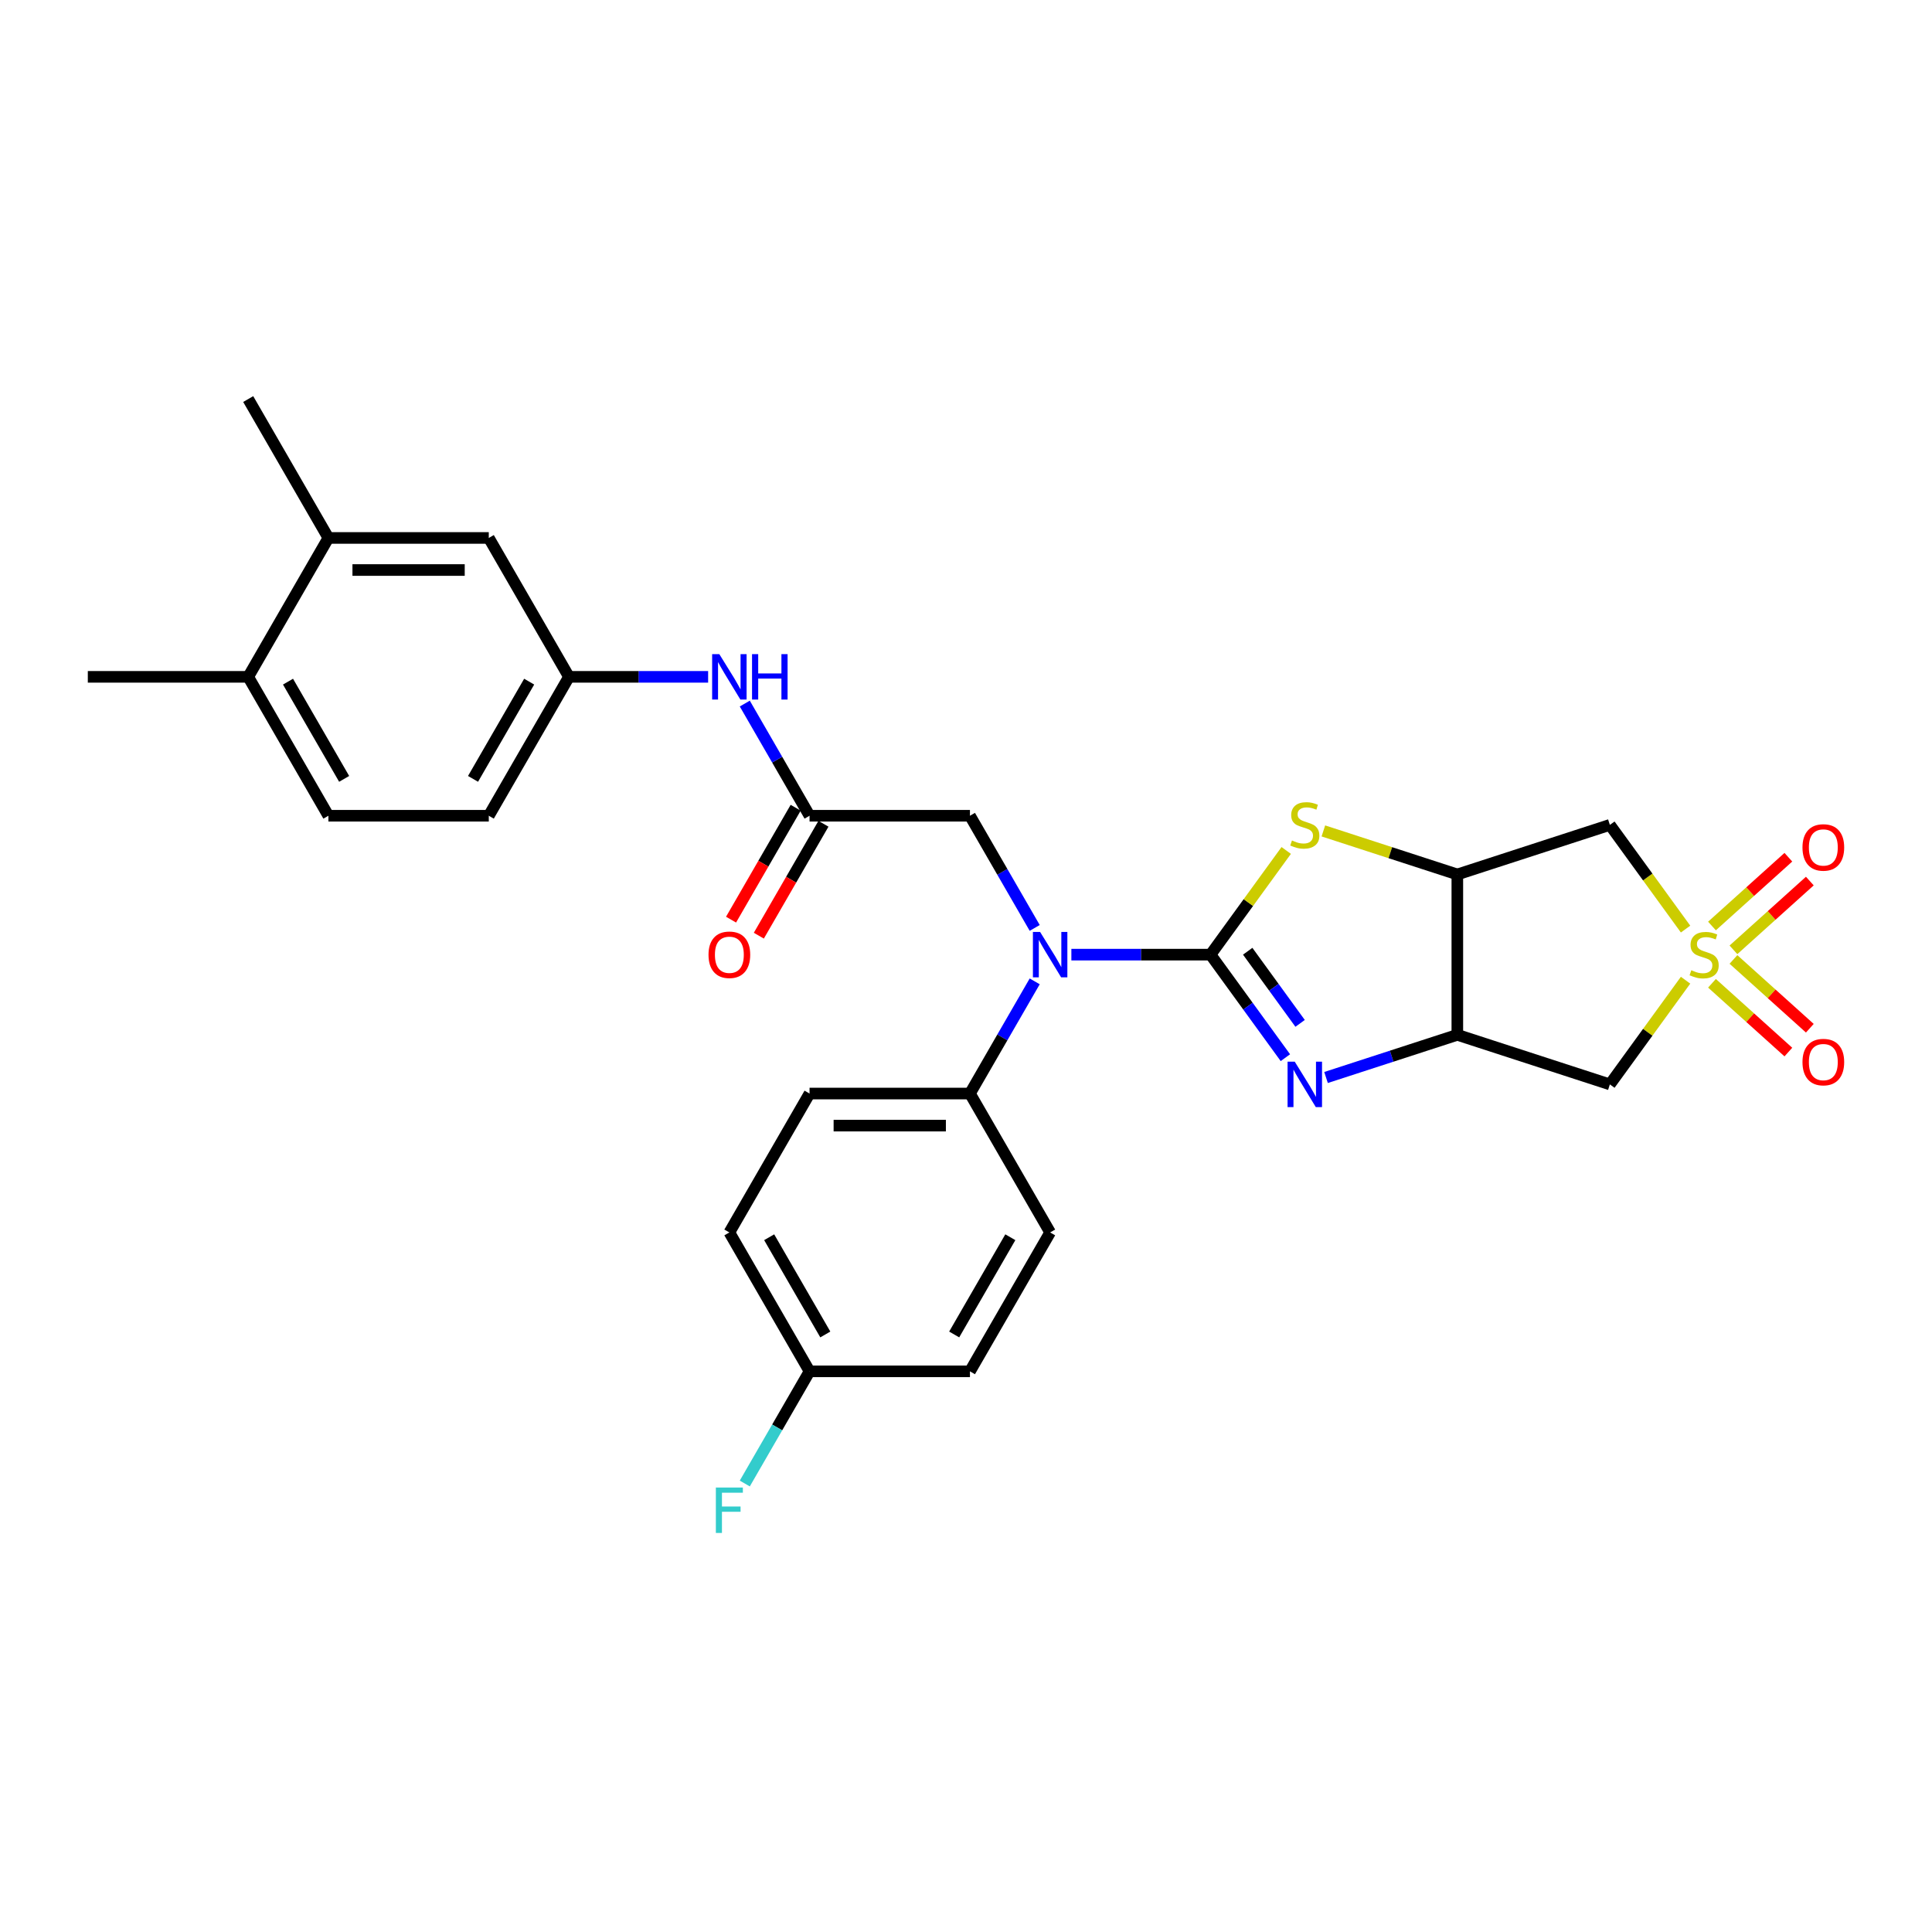 <?xml version='1.0' encoding='iso-8859-1'?>
<svg version='1.1' baseProfile='full'
              xmlns='http://www.w3.org/2000/svg'
                      xmlns:rdkit='http://www.rdkit.org/xml'
                      xmlns:xlink='http://www.w3.org/1999/xlink'
                  xml:space='preserve'
width='1000px' height='1000px' viewBox='0 0 1000 1000'>
<!-- END OF HEADER -->
<rect style='opacity:1.0;fill:#FFFFFF;stroke:none' width='1000' height='1000' x='0' y='0'> </rect>
<path class='bond-1' d='M 626.565,494.122 L 645.938,520.788' style='fill:none;fill-rule:evenodd;stroke:#000000;stroke-width:6px;stroke-linecap:butt;stroke-linejoin:miter;stroke-opacity:1' />
<path class='bond-1' d='M 645.938,520.788 L 665.312,547.453' style='fill:none;fill-rule:evenodd;stroke:#0000FF;stroke-width:6px;stroke-linecap:butt;stroke-linejoin:miter;stroke-opacity:1' />
<path class='bond-1' d='M 645.809,492.363 L 659.37,511.029' style='fill:none;fill-rule:evenodd;stroke:#000000;stroke-width:6px;stroke-linecap:butt;stroke-linejoin:miter;stroke-opacity:1' />
<path class='bond-1' d='M 659.37,511.029 L 672.932,529.695' style='fill:none;fill-rule:evenodd;stroke:#0000FF;stroke-width:6px;stroke-linecap:butt;stroke-linejoin:miter;stroke-opacity:1' />
<path class='bond-2' d='M 626.565,494.122 L 646.156,467.158' style='fill:none;fill-rule:evenodd;stroke:#000000;stroke-width:6px;stroke-linecap:butt;stroke-linejoin:miter;stroke-opacity:1' />
<path class='bond-2' d='M 646.156,467.158 L 665.747,440.193' style='fill:none;fill-rule:evenodd;stroke:#CCCC00;stroke-width:6px;stroke-linecap:butt;stroke-linejoin:miter;stroke-opacity:1' />
<path class='bond-5' d='M 626.565,494.122 L 590.552,494.122' style='fill:none;fill-rule:evenodd;stroke:#000000;stroke-width:6px;stroke-linecap:butt;stroke-linejoin:miter;stroke-opacity:1' />
<path class='bond-5' d='M 590.552,494.122 L 554.54,494.122' style='fill:none;fill-rule:evenodd;stroke:#0000FF;stroke-width:6px;stroke-linecap:butt;stroke-linejoin:miter;stroke-opacity:1' />
<path class='bond-0' d='M 872.447,480.891 L 852.856,453.926' style='fill:none;fill-rule:evenodd;stroke:#CCCC00;stroke-width:6px;stroke-linecap:butt;stroke-linejoin:miter;stroke-opacity:1' />
<path class='bond-0' d='M 852.856,453.926 L 833.265,426.961' style='fill:none;fill-rule:evenodd;stroke:#000000;stroke-width:6px;stroke-linecap:butt;stroke-linejoin:miter;stroke-opacity:1' />
<path class='bond-9' d='M 897.229,491.636 L 916.996,473.837' style='fill:none;fill-rule:evenodd;stroke:#CCCC00;stroke-width:6px;stroke-linecap:butt;stroke-linejoin:miter;stroke-opacity:1' />
<path class='bond-9' d='M 916.996,473.837 L 936.764,456.038' style='fill:none;fill-rule:evenodd;stroke:#FF0000;stroke-width:6px;stroke-linecap:butt;stroke-linejoin:miter;stroke-opacity:1' />
<path class='bond-9' d='M 886.119,479.297 L 905.887,461.498' style='fill:none;fill-rule:evenodd;stroke:#CCCC00;stroke-width:6px;stroke-linecap:butt;stroke-linejoin:miter;stroke-opacity:1' />
<path class='bond-9' d='M 905.887,461.498 L 925.655,443.7' style='fill:none;fill-rule:evenodd;stroke:#FF0000;stroke-width:6px;stroke-linecap:butt;stroke-linejoin:miter;stroke-opacity:1' />
<path class='bond-10' d='M 886.119,508.948 L 905.887,526.746' style='fill:none;fill-rule:evenodd;stroke:#CCCC00;stroke-width:6px;stroke-linecap:butt;stroke-linejoin:miter;stroke-opacity:1' />
<path class='bond-10' d='M 905.887,526.746 L 925.655,544.545' style='fill:none;fill-rule:evenodd;stroke:#FF0000;stroke-width:6px;stroke-linecap:butt;stroke-linejoin:miter;stroke-opacity:1' />
<path class='bond-10' d='M 897.229,496.609 L 916.996,514.408' style='fill:none;fill-rule:evenodd;stroke:#CCCC00;stroke-width:6px;stroke-linecap:butt;stroke-linejoin:miter;stroke-opacity:1' />
<path class='bond-10' d='M 916.996,514.408 L 936.764,532.207' style='fill:none;fill-rule:evenodd;stroke:#FF0000;stroke-width:6px;stroke-linecap:butt;stroke-linejoin:miter;stroke-opacity:1' />
<path class='bond-30' d='M 872.447,507.354 L 852.856,534.319' style='fill:none;fill-rule:evenodd;stroke:#CCCC00;stroke-width:6px;stroke-linecap:butt;stroke-linejoin:miter;stroke-opacity:1' />
<path class='bond-30' d='M 852.856,534.319 L 833.265,561.284' style='fill:none;fill-rule:evenodd;stroke:#000000;stroke-width:6px;stroke-linecap:butt;stroke-linejoin:miter;stroke-opacity:1' />
<path class='bond-3' d='M 686.351,557.712 L 720.332,546.671' style='fill:none;fill-rule:evenodd;stroke:#0000FF;stroke-width:6px;stroke-linecap:butt;stroke-linejoin:miter;stroke-opacity:1' />
<path class='bond-3' d='M 720.332,546.671 L 754.313,535.63' style='fill:none;fill-rule:evenodd;stroke:#000000;stroke-width:6px;stroke-linecap:butt;stroke-linejoin:miter;stroke-opacity:1' />
<path class='bond-4' d='M 684.973,430.085 L 719.643,441.35' style='fill:none;fill-rule:evenodd;stroke:#CCCC00;stroke-width:6px;stroke-linecap:butt;stroke-linejoin:miter;stroke-opacity:1' />
<path class='bond-4' d='M 719.643,441.35 L 754.313,452.615' style='fill:none;fill-rule:evenodd;stroke:#000000;stroke-width:6px;stroke-linecap:butt;stroke-linejoin:miter;stroke-opacity:1' />
<path class='bond-6' d='M 754.313,535.63 L 833.265,561.284' style='fill:none;fill-rule:evenodd;stroke:#000000;stroke-width:6px;stroke-linecap:butt;stroke-linejoin:miter;stroke-opacity:1' />
<path class='bond-29' d='M 754.313,535.63 L 754.313,452.615' style='fill:none;fill-rule:evenodd;stroke:#000000;stroke-width:6px;stroke-linecap:butt;stroke-linejoin:miter;stroke-opacity:1' />
<path class='bond-7' d='M 754.313,452.615 L 833.265,426.961' style='fill:none;fill-rule:evenodd;stroke:#000000;stroke-width:6px;stroke-linecap:butt;stroke-linejoin:miter;stroke-opacity:1' />
<path class='bond-11' d='M 535.564,480.292 L 518.802,451.26' style='fill:none;fill-rule:evenodd;stroke:#0000FF;stroke-width:6px;stroke-linecap:butt;stroke-linejoin:miter;stroke-opacity:1' />
<path class='bond-11' d='M 518.802,451.26 L 502.041,422.229' style='fill:none;fill-rule:evenodd;stroke:#000000;stroke-width:6px;stroke-linecap:butt;stroke-linejoin:miter;stroke-opacity:1' />
<path class='bond-12' d='M 535.564,507.953 L 518.802,536.985' style='fill:none;fill-rule:evenodd;stroke:#0000FF;stroke-width:6px;stroke-linecap:butt;stroke-linejoin:miter;stroke-opacity:1' />
<path class='bond-12' d='M 518.802,536.985 L 502.041,566.016' style='fill:none;fill-rule:evenodd;stroke:#000000;stroke-width:6px;stroke-linecap:butt;stroke-linejoin:miter;stroke-opacity:1' />
<path class='bond-8' d='M 419.025,422.229 L 502.041,422.229' style='fill:none;fill-rule:evenodd;stroke:#000000;stroke-width:6px;stroke-linecap:butt;stroke-linejoin:miter;stroke-opacity:1' />
<path class='bond-13' d='M 419.025,422.229 L 402.264,393.197' style='fill:none;fill-rule:evenodd;stroke:#000000;stroke-width:6px;stroke-linecap:butt;stroke-linejoin:miter;stroke-opacity:1' />
<path class='bond-13' d='M 402.264,393.197 L 385.502,364.165' style='fill:none;fill-rule:evenodd;stroke:#0000FF;stroke-width:6px;stroke-linecap:butt;stroke-linejoin:miter;stroke-opacity:1' />
<path class='bond-18' d='M 411.836,418.078 L 395.113,447.043' style='fill:none;fill-rule:evenodd;stroke:#000000;stroke-width:6px;stroke-linecap:butt;stroke-linejoin:miter;stroke-opacity:1' />
<path class='bond-18' d='M 395.113,447.043 L 378.39,476.008' style='fill:none;fill-rule:evenodd;stroke:#FF0000;stroke-width:6px;stroke-linecap:butt;stroke-linejoin:miter;stroke-opacity:1' />
<path class='bond-18' d='M 426.215,426.38 L 409.492,455.345' style='fill:none;fill-rule:evenodd;stroke:#000000;stroke-width:6px;stroke-linecap:butt;stroke-linejoin:miter;stroke-opacity:1' />
<path class='bond-18' d='M 409.492,455.345 L 392.768,484.31' style='fill:none;fill-rule:evenodd;stroke:#FF0000;stroke-width:6px;stroke-linecap:butt;stroke-linejoin:miter;stroke-opacity:1' />
<path class='bond-19' d='M 502.041,566.016 L 419.025,566.016' style='fill:none;fill-rule:evenodd;stroke:#000000;stroke-width:6px;stroke-linecap:butt;stroke-linejoin:miter;stroke-opacity:1' />
<path class='bond-19' d='M 489.589,582.619 L 431.478,582.619' style='fill:none;fill-rule:evenodd;stroke:#000000;stroke-width:6px;stroke-linecap:butt;stroke-linejoin:miter;stroke-opacity:1' />
<path class='bond-20' d='M 502.041,566.016 L 543.549,637.91' style='fill:none;fill-rule:evenodd;stroke:#000000;stroke-width:6px;stroke-linecap:butt;stroke-linejoin:miter;stroke-opacity:1' />
<path class='bond-15' d='M 366.526,350.335 L 330.514,350.335' style='fill:none;fill-rule:evenodd;stroke:#0000FF;stroke-width:6px;stroke-linecap:butt;stroke-linejoin:miter;stroke-opacity:1' />
<path class='bond-15' d='M 330.514,350.335 L 294.502,350.335' style='fill:none;fill-rule:evenodd;stroke:#000000;stroke-width:6px;stroke-linecap:butt;stroke-linejoin:miter;stroke-opacity:1' />
<path class='bond-14' d='M 169.978,278.441 L 252.994,278.441' style='fill:none;fill-rule:evenodd;stroke:#000000;stroke-width:6px;stroke-linecap:butt;stroke-linejoin:miter;stroke-opacity:1' />
<path class='bond-14' d='M 182.43,295.044 L 240.541,295.044' style='fill:none;fill-rule:evenodd;stroke:#000000;stroke-width:6px;stroke-linecap:butt;stroke-linejoin:miter;stroke-opacity:1' />
<path class='bond-27' d='M 169.978,278.441 L 128.47,206.548' style='fill:none;fill-rule:evenodd;stroke:#000000;stroke-width:6px;stroke-linecap:butt;stroke-linejoin:miter;stroke-opacity:1' />
<path class='bond-32' d='M 169.978,278.441 L 128.47,350.335' style='fill:none;fill-rule:evenodd;stroke:#000000;stroke-width:6px;stroke-linecap:butt;stroke-linejoin:miter;stroke-opacity:1' />
<path class='bond-16' d='M 294.502,350.335 L 252.994,278.441' style='fill:none;fill-rule:evenodd;stroke:#000000;stroke-width:6px;stroke-linecap:butt;stroke-linejoin:miter;stroke-opacity:1' />
<path class='bond-23' d='M 294.502,350.335 L 252.994,422.229' style='fill:none;fill-rule:evenodd;stroke:#000000;stroke-width:6px;stroke-linecap:butt;stroke-linejoin:miter;stroke-opacity:1' />
<path class='bond-23' d='M 273.897,352.818 L 244.841,403.143' style='fill:none;fill-rule:evenodd;stroke:#000000;stroke-width:6px;stroke-linecap:butt;stroke-linejoin:miter;stroke-opacity:1' />
<path class='bond-17' d='M 128.47,350.335 L 169.978,422.229' style='fill:none;fill-rule:evenodd;stroke:#000000;stroke-width:6px;stroke-linecap:butt;stroke-linejoin:miter;stroke-opacity:1' />
<path class='bond-17' d='M 149.075,352.818 L 178.131,403.143' style='fill:none;fill-rule:evenodd;stroke:#000000;stroke-width:6px;stroke-linecap:butt;stroke-linejoin:miter;stroke-opacity:1' />
<path class='bond-28' d='M 128.47,350.335 L 45.455,350.335' style='fill:none;fill-rule:evenodd;stroke:#000000;stroke-width:6px;stroke-linecap:butt;stroke-linejoin:miter;stroke-opacity:1' />
<path class='bond-24' d='M 419.025,566.016 L 377.517,637.91' style='fill:none;fill-rule:evenodd;stroke:#000000;stroke-width:6px;stroke-linecap:butt;stroke-linejoin:miter;stroke-opacity:1' />
<path class='bond-25' d='M 543.549,637.91 L 502.041,709.804' style='fill:none;fill-rule:evenodd;stroke:#000000;stroke-width:6px;stroke-linecap:butt;stroke-linejoin:miter;stroke-opacity:1' />
<path class='bond-25' d='M 522.944,640.392 L 493.888,690.718' style='fill:none;fill-rule:evenodd;stroke:#000000;stroke-width:6px;stroke-linecap:butt;stroke-linejoin:miter;stroke-opacity:1' />
<path class='bond-21' d='M 169.978,422.229 L 252.994,422.229' style='fill:none;fill-rule:evenodd;stroke:#000000;stroke-width:6px;stroke-linecap:butt;stroke-linejoin:miter;stroke-opacity:1' />
<path class='bond-22' d='M 419.025,709.804 L 502.041,709.804' style='fill:none;fill-rule:evenodd;stroke:#000000;stroke-width:6px;stroke-linecap:butt;stroke-linejoin:miter;stroke-opacity:1' />
<path class='bond-26' d='M 419.025,709.804 L 402.264,738.835' style='fill:none;fill-rule:evenodd;stroke:#000000;stroke-width:6px;stroke-linecap:butt;stroke-linejoin:miter;stroke-opacity:1' />
<path class='bond-26' d='M 402.264,738.835 L 385.502,767.867' style='fill:none;fill-rule:evenodd;stroke:#33CCCC;stroke-width:6px;stroke-linecap:butt;stroke-linejoin:miter;stroke-opacity:1' />
<path class='bond-31' d='M 419.025,709.804 L 377.517,637.91' style='fill:none;fill-rule:evenodd;stroke:#000000;stroke-width:6px;stroke-linecap:butt;stroke-linejoin:miter;stroke-opacity:1' />
<path class='bond-31' d='M 427.178,690.718 L 398.122,640.392' style='fill:none;fill-rule:evenodd;stroke:#000000;stroke-width:6px;stroke-linecap:butt;stroke-linejoin:miter;stroke-opacity:1' />
<path  class='atom-1' d='M 875.419 502.192
Q 875.685 502.291, 876.781 502.756
Q 877.877 503.221, 879.072 503.52
Q 880.301 503.786, 881.496 503.786
Q 883.721 503.786, 885.016 502.723
Q 886.311 501.627, 886.311 499.734
Q 886.311 498.439, 885.647 497.642
Q 885.016 496.845, 884.02 496.414
Q 883.024 495.982, 881.363 495.484
Q 879.271 494.853, 878.01 494.255
Q 876.781 493.658, 875.884 492.396
Q 875.021 491.134, 875.021 489.009
Q 875.021 486.053, 877.013 484.227
Q 879.039 482.401, 883.024 482.401
Q 885.747 482.401, 888.835 483.696
L 888.071 486.253
Q 885.249 485.09, 883.123 485.09
Q 880.832 485.09, 879.57 486.053
Q 878.308 486.983, 878.342 488.61
Q 878.342 489.872, 878.973 490.636
Q 879.637 491.4, 880.566 491.831
Q 881.529 492.263, 883.123 492.761
Q 885.249 493.425, 886.51 494.089
Q 887.772 494.753, 888.669 496.115
Q 889.599 497.443, 889.599 499.734
Q 889.599 502.989, 887.407 504.748
Q 885.249 506.475, 881.629 506.475
Q 879.537 506.475, 877.943 506.01
Q 876.382 505.579, 874.523 504.815
L 875.419 502.192
' fill='#CCCC00'/>
<path  class='atom-2' d='M 670.163 549.529
L 677.867 561.981
Q 678.631 563.21, 679.859 565.434
Q 681.088 567.659, 681.155 567.792
L 681.155 549.529
L 684.276 549.529
L 684.276 573.039
L 681.055 573.039
L 672.787 559.424
Q 671.824 557.83, 670.794 556.004
Q 669.798 554.177, 669.499 553.613
L 669.499 573.039
L 666.444 573.039
L 666.444 549.529
L 670.163 549.529
' fill='#0000FF'/>
<path  class='atom-3' d='M 668.719 435.03
Q 668.984 435.13, 670.08 435.595
Q 671.176 436.06, 672.371 436.359
Q 673.6 436.624, 674.795 436.624
Q 677.02 436.624, 678.315 435.562
Q 679.61 434.466, 679.61 432.573
Q 679.61 431.278, 678.946 430.481
Q 678.315 429.684, 677.319 429.253
Q 676.323 428.821, 674.663 428.323
Q 672.571 427.692, 671.309 427.094
Q 670.08 426.496, 669.184 425.235
Q 668.32 423.973, 668.32 421.848
Q 668.32 418.892, 670.313 417.066
Q 672.338 415.24, 676.323 415.24
Q 679.046 415.24, 682.134 416.535
L 681.37 419.091
Q 678.548 417.929, 676.423 417.929
Q 674.131 417.929, 672.87 418.892
Q 671.608 419.822, 671.641 421.449
Q 671.641 422.711, 672.272 423.475
Q 672.936 424.238, 673.866 424.67
Q 674.829 425.102, 676.423 425.6
Q 678.548 426.264, 679.81 426.928
Q 681.071 427.592, 681.968 428.954
Q 682.898 430.282, 682.898 432.573
Q 682.898 435.827, 680.706 437.587
Q 678.548 439.314, 674.928 439.314
Q 672.836 439.314, 671.242 438.849
Q 669.682 438.418, 667.822 437.654
L 668.719 435.03
' fill='#CCCC00'/>
<path  class='atom-6' d='M 538.352 482.367
L 546.056 494.82
Q 546.82 496.048, 548.048 498.273
Q 549.277 500.498, 549.343 500.631
L 549.343 482.367
L 552.465 482.367
L 552.465 505.878
L 549.244 505.878
L 540.975 492.263
Q 540.012 490.669, 538.983 488.843
Q 537.987 487.016, 537.688 486.452
L 537.688 505.878
L 534.633 505.878
L 534.633 482.367
L 538.352 482.367
' fill='#0000FF'/>
<path  class='atom-10' d='M 932.961 438.641
Q 932.961 432.995, 935.751 429.841
Q 938.54 426.686, 943.753 426.686
Q 948.967 426.686, 951.756 429.841
Q 954.545 432.995, 954.545 438.641
Q 954.545 444.352, 951.723 447.606
Q 948.9 450.827, 943.753 450.827
Q 938.573 450.827, 935.751 447.606
Q 932.961 444.385, 932.961 438.641
M 943.753 448.171
Q 947.34 448.171, 949.266 445.78
Q 951.225 443.356, 951.225 438.641
Q 951.225 434.025, 949.266 431.7
Q 947.34 429.343, 943.753 429.343
Q 940.167 429.343, 938.208 431.667
Q 936.282 433.992, 936.282 438.641
Q 936.282 443.389, 938.208 445.78
Q 940.167 448.171, 943.753 448.171
' fill='#FF0000'/>
<path  class='atom-11' d='M 932.961 549.737
Q 932.961 544.092, 935.751 540.938
Q 938.54 537.783, 943.753 537.783
Q 948.967 537.783, 951.756 540.938
Q 954.545 544.092, 954.545 549.737
Q 954.545 555.449, 951.723 558.703
Q 948.9 561.924, 943.753 561.924
Q 938.573 561.924, 935.751 558.703
Q 932.961 555.482, 932.961 549.737
M 943.753 559.267
Q 947.34 559.267, 949.266 556.877
Q 951.225 554.453, 951.225 549.737
Q 951.225 545.122, 949.266 542.797
Q 947.34 540.439, 943.753 540.439
Q 940.167 540.439, 938.208 542.764
Q 936.282 545.088, 936.282 549.737
Q 936.282 554.486, 938.208 556.877
Q 940.167 559.267, 943.753 559.267
' fill='#FF0000'/>
<path  class='atom-14' d='M 372.321 338.58
L 380.025 351.032
Q 380.788 352.261, 382.017 354.486
Q 383.246 356.711, 383.312 356.843
L 383.312 338.58
L 386.433 338.58
L 386.433 362.09
L 383.212 362.09
L 374.944 348.475
Q 373.981 346.882, 372.952 345.055
Q 371.955 343.229, 371.657 342.664
L 371.657 362.09
L 368.602 362.09
L 368.602 338.58
L 372.321 338.58
' fill='#0000FF'/>
<path  class='atom-14' d='M 389.256 338.58
L 392.444 338.58
L 392.444 348.575
L 404.464 348.575
L 404.464 338.58
L 407.652 338.58
L 407.652 362.09
L 404.464 362.09
L 404.464 351.232
L 392.444 351.232
L 392.444 362.09
L 389.256 362.09
L 389.256 338.58
' fill='#0000FF'/>
<path  class='atom-19' d='M 366.725 494.189
Q 366.725 488.544, 369.515 485.389
Q 372.304 482.235, 377.517 482.235
Q 382.731 482.235, 385.52 485.389
Q 388.309 488.544, 388.309 494.189
Q 388.309 499.9, 385.487 503.155
Q 382.664 506.376, 377.517 506.376
Q 372.337 506.376, 369.515 503.155
Q 366.725 499.934, 366.725 494.189
M 377.517 503.719
Q 381.104 503.719, 383.03 501.328
Q 384.989 498.904, 384.989 494.189
Q 384.989 489.573, 383.03 487.249
Q 381.104 484.891, 377.517 484.891
Q 373.931 484.891, 371.972 487.216
Q 370.046 489.54, 370.046 494.189
Q 370.046 498.937, 371.972 501.328
Q 373.931 503.719, 377.517 503.719
' fill='#FF0000'/>
<path  class='atom-27' d='M 370.528 769.942
L 384.507 769.942
L 384.507 772.632
L 373.682 772.632
L 373.682 779.771
L 383.312 779.771
L 383.312 782.494
L 373.682 782.494
L 373.682 793.452
L 370.528 793.452
L 370.528 769.942
' fill='#33CCCC'/>
</svg>
